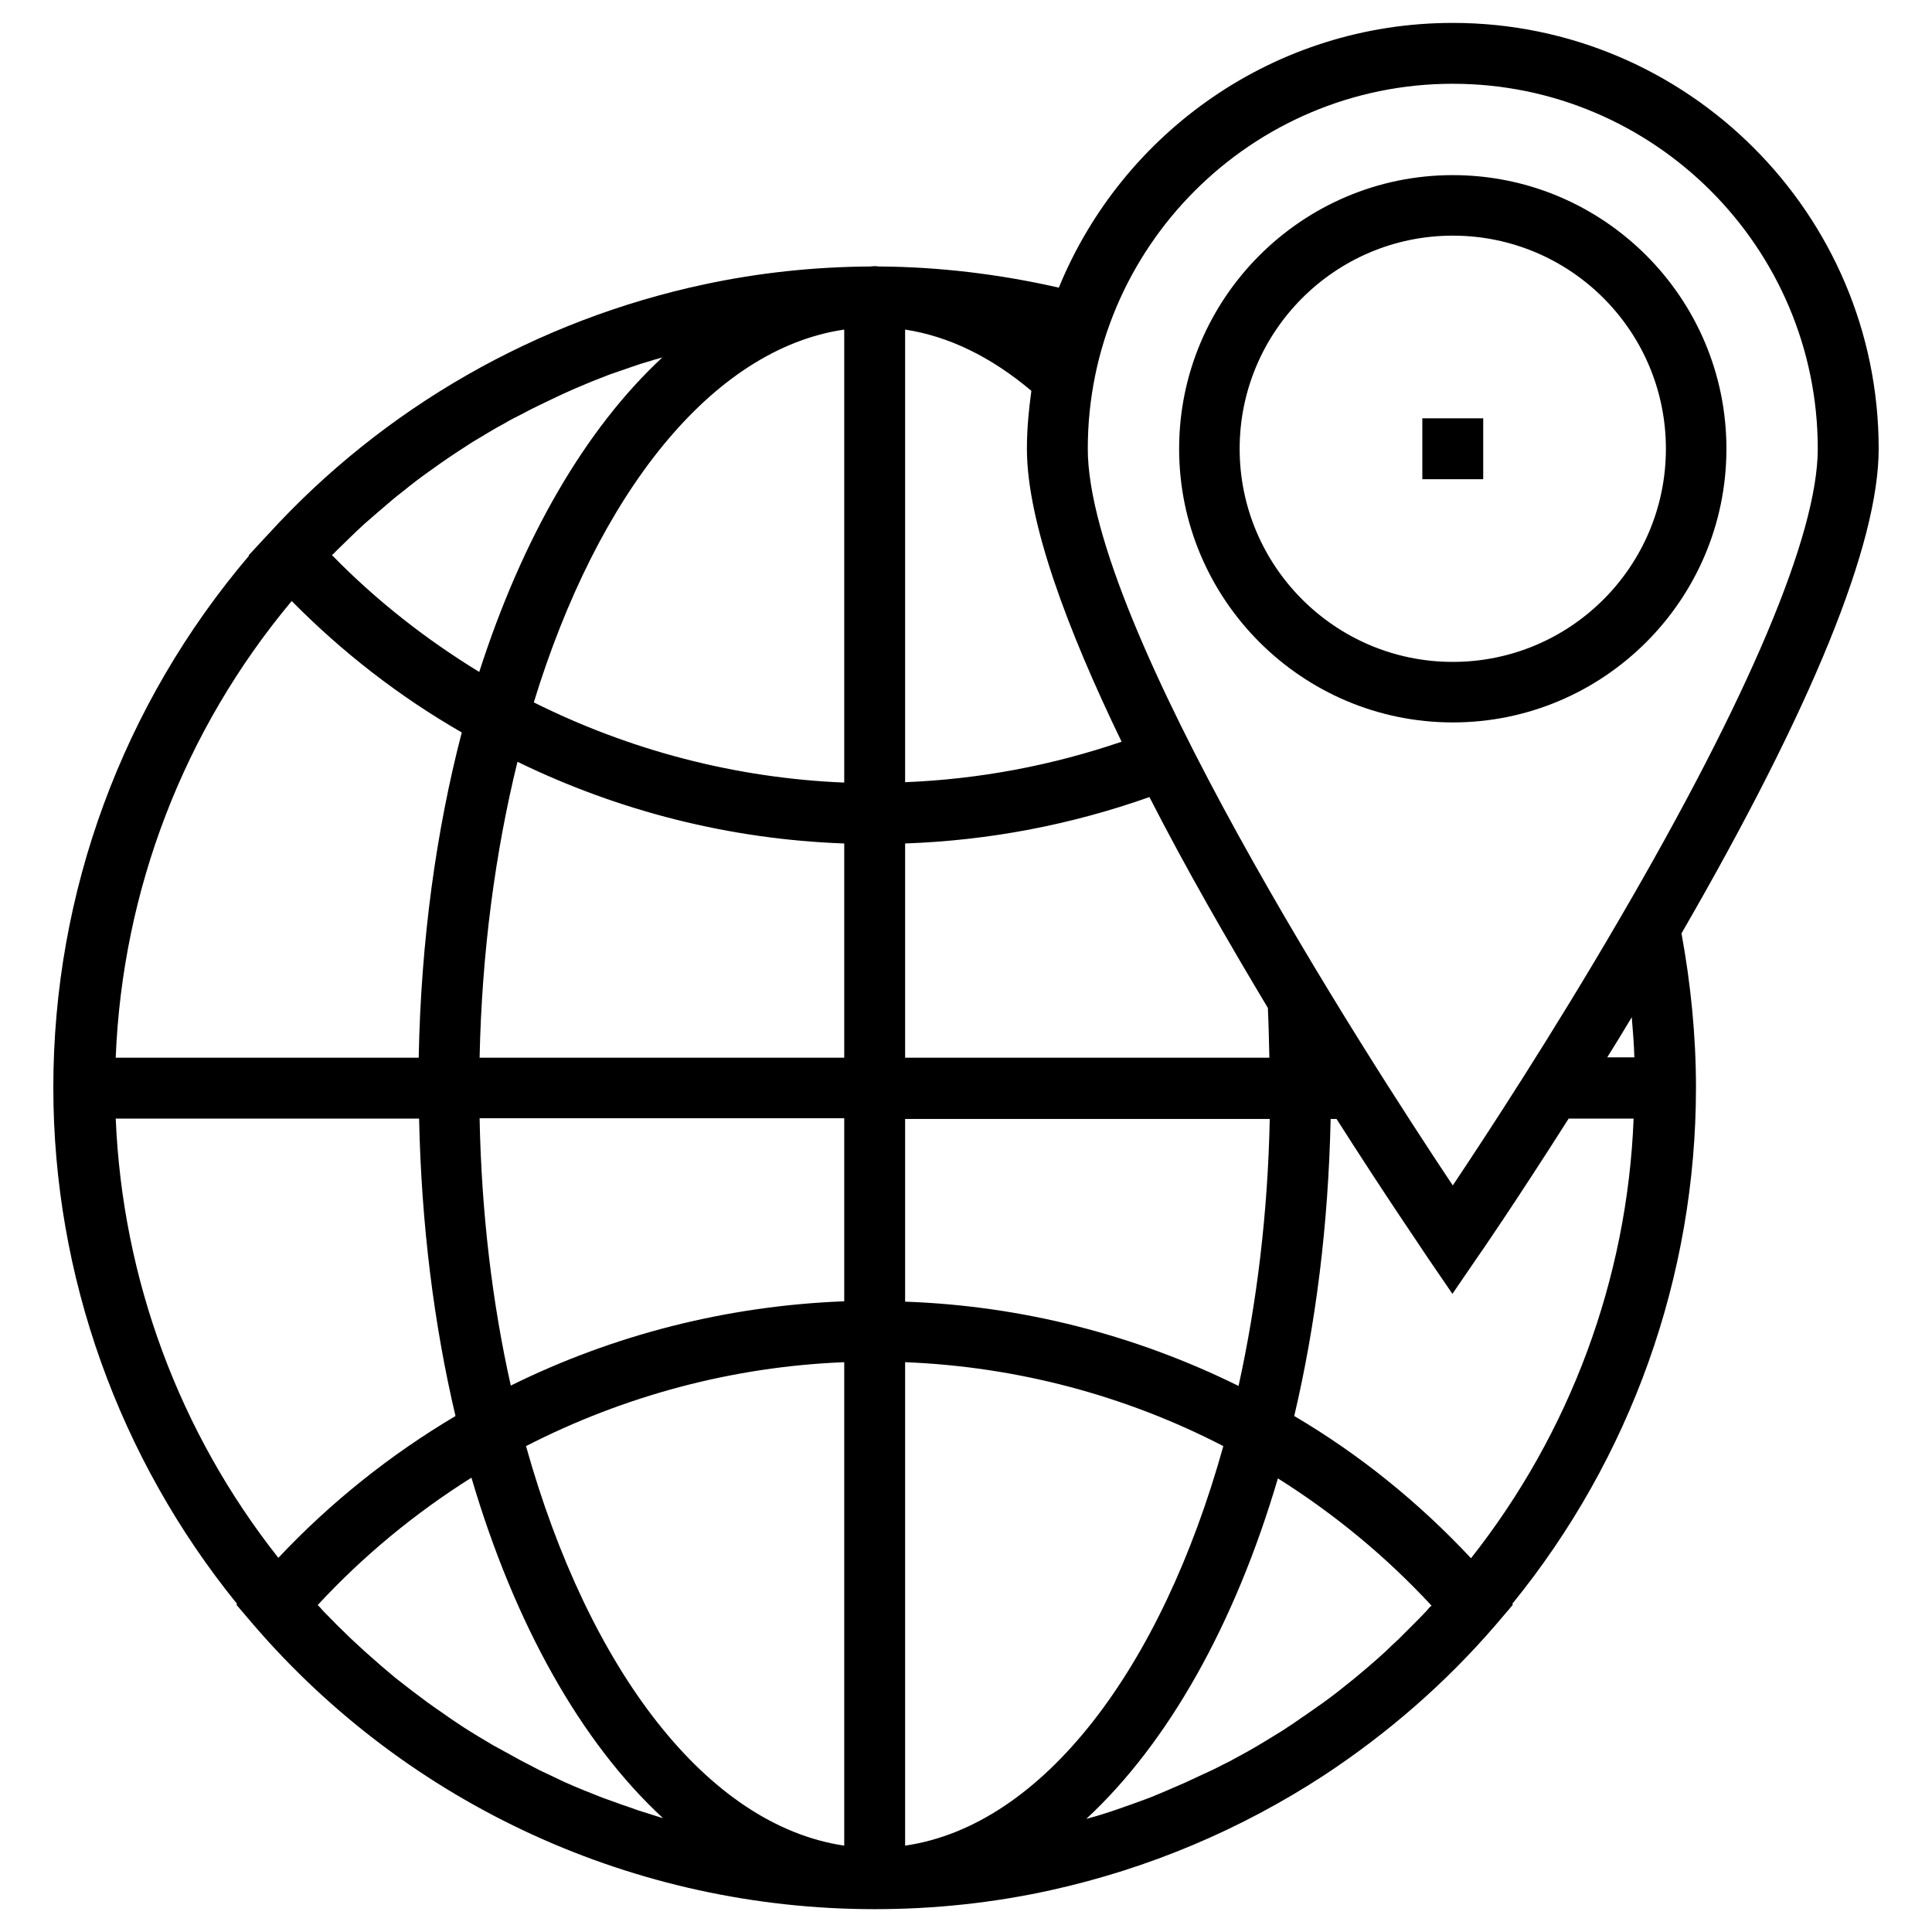 <?xml version="1.0" encoding="UTF-8"?>
<!-- Uploaded to: ICON Repo, www.svgrepo.com, Generator: ICON Repo Mixer Tools -->
<svg fill="#000000" width="800px" height="800px" version="1.1" viewBox="144 144 512 512" xmlns="http://www.w3.org/2000/svg">
 <g>
  <path d="m589.62 391.34c34.637-59.926 52.25-103.22 52.25-128.41 0-62.188-50.676-112.86-112.87-112.86-47.133 0-87.574 29.027-104.4 70.16-15.547-3.543-31.586-5.512-47.625-5.609-0.395 0-0.789-0.098-1.082-0.098-0.492 0-0.887 0.098-1.379 0.098-14.859 0.098-29.52 1.672-43.789 4.723-44.281 9.445-84.918 32.473-115.82 66.422-0.098 0.098-0.098 0.098-0.195 0.195l-4.82 5.215 0.098 0.098c-33.457 39.359-51.855 89.152-51.855 140.91 0 49.988 17.418 98.301 48.707 136.88l-0.195 0.195 4.527 5.312c41.23 47.922 101.25 75.375 164.62 75.375 15.844 0 31.488-1.672 46.641-5.019 25.879-5.707 50.383-16.039 72.52-30.504 16.727-11.02 32.078-24.305 45.461-39.852l4.527-5.312-0.195-0.195c31.391-38.574 48.707-86.789 48.707-136.88-0.004-13.68-1.383-27.453-3.84-40.836zm-67.504 179.48c-1.082 1.18-2.262 2.363-3.344 3.445-1.379 1.379-2.754 2.754-4.133 4.133-1.18 1.082-2.363 2.164-3.543 3.344-1.379 1.277-2.856 2.559-4.328 3.836-1.277 1.082-2.461 2.066-3.738 3.148-1.477 1.18-2.953 2.363-4.43 3.543-1.277 0.984-2.559 1.969-3.938 2.953-1.574 1.082-3.051 2.164-4.625 3.246-1.379 0.887-2.656 1.871-4.035 2.754-1.574 1.082-3.148 2.066-4.82 3.051-1.379 0.887-2.754 1.672-4.231 2.559-1.672 0.984-3.246 1.871-4.922 2.754-1.379 0.789-2.856 1.574-4.328 2.262-1.672 0.887-3.344 1.672-5.117 2.461-1.477 0.688-2.953 1.379-4.43 2.066-1.77 0.789-3.445 1.477-5.215 2.262-1.477 0.59-2.953 1.277-4.527 1.871-1.77 0.688-3.543 1.277-5.41 1.969-1.477 0.492-3.051 1.082-4.527 1.574-1.871 0.59-3.641 1.18-5.512 1.672-0.395 0.098-0.688 0.195-1.082 0.297 21.648-20.074 39.359-51.465 50.773-90.234 14.859 9.348 28.633 20.664 40.738 33.75-0.391 0.203-0.883 0.793-1.277 1.285zm-209 52.941c-1.477-0.492-2.953-1.082-4.527-1.574-1.77-0.688-3.641-1.277-5.41-1.969-1.477-0.59-2.953-1.18-4.43-1.77-1.77-0.688-3.543-1.477-5.312-2.262-1.477-0.688-2.856-1.379-4.328-2.066-1.77-0.789-3.445-1.672-5.117-2.559-1.379-0.688-2.856-1.477-4.231-2.262-1.672-0.887-3.344-1.871-5.019-2.754-1.379-0.789-2.754-1.672-4.133-2.461-1.574-0.984-3.246-1.969-4.82-3.051-1.379-0.887-2.656-1.77-4.035-2.754-1.574-1.082-3.148-2.164-4.625-3.246-1.277-0.984-2.656-1.969-3.938-2.953-1.477-1.18-2.953-2.262-4.43-3.445-1.277-1.082-2.559-2.164-3.836-3.246-1.379-1.18-2.754-2.461-4.133-3.641-1.277-1.18-2.461-2.262-3.738-3.445-1.277-1.277-2.656-2.559-3.938-3.836-1.18-1.277-2.461-2.461-3.641-3.738-0.395-0.492-0.887-0.984-1.277-1.379 12.102-13.086 25.879-24.402 40.738-33.75 11.414 38.77 29.027 70.16 50.773 90.234-0.297-0.098-0.688-0.195-0.984-0.297-1.867-0.598-3.738-1.188-5.609-1.777zm-95.348-66.914c-26.273-33.258-41.328-73.898-43.098-116.41h80.395c0.59 28.043 3.938 54.613 9.645 78.82-17.227 10.23-33.066 22.828-46.941 37.586zm15.25-266.76c1.18-1.18 2.363-2.262 3.543-3.445 1.277-1.277 2.559-2.461 3.938-3.738 1.277-1.082 2.461-2.164 3.738-3.246 1.379-1.18 2.656-2.262 4.035-3.445 1.277-1.082 2.656-2.066 3.938-3.148 1.379-1.082 2.754-2.164 4.133-3.148 1.379-0.984 2.754-1.969 4.133-2.953 1.379-0.984 2.856-1.969 4.328-2.953 1.379-0.887 2.856-1.871 4.231-2.754 1.477-0.887 2.953-1.77 4.43-2.656 1.477-0.887 2.856-1.672 4.328-2.461 1.477-0.887 3.051-1.672 4.625-2.461 1.477-0.789 2.953-1.574 4.43-2.262 1.574-0.789 3.148-1.477 4.723-2.262 1.477-0.688 2.953-1.379 4.527-2.066 1.672-0.688 3.246-1.379 4.922-2.066 1.477-0.59 3.051-1.18 4.527-1.77 1.672-0.59 3.445-1.18 5.117-1.77 1.477-0.492 3.051-1.082 4.527-1.477 1.477-0.492 2.953-0.887 4.328-1.277-20.367 18.895-37.098 47.824-48.512 83.344-14.168-8.66-27.355-18.992-39.066-30.996 0.391-0.203 0.688-0.594 1.078-0.988zm134.71 61.305c-28.832-1.18-56.875-8.562-82.262-21.254 16.926-55.301 47.23-93.676 82.262-98.793zm0 16.137v56.777h-96.629c0.59-27.945 4.133-54.414 10.035-78.426 26.867 13.086 56.285 20.566 86.594 21.648zm0 72.914v48.414c-30.996 1.18-61.105 8.855-88.363 22.336-4.922-21.941-7.773-45.758-8.266-70.848h96.629zm0 64.551v128.12c-36.508-5.41-67.797-46.84-84.328-105.88 25.879-13.285 54.613-21.059 84.328-22.238zm16.137 128.12v-128.12c29.719 1.18 58.449 8.855 84.328 22.238-16.43 59.039-47.82 100.57-84.328 105.88zm0-144.16v-48.414h96.629c-0.492 24.992-3.445 48.906-8.266 70.75-27.254-13.48-57.367-21.254-88.363-22.336zm96.137-77.836c0.195 4.328 0.297 8.758 0.395 13.188h-96.531v-56.777c22.238-0.789 43.887-4.922 64.746-12.301 9.844 19.285 20.961 38.473 31.391 55.891zm-96.137-59.828v-119.95c11.512 1.77 22.73 7.184 33.457 16.234-0.688 5.019-1.18 10.137-1.18 15.352 0 19.285 10.629 47.723 25.094 77.637-18.5 6.301-37.691 9.941-57.371 10.727zm-117.49-13.184c-6.789 26.074-10.824 55.203-11.414 86.199h-80.297c1.77-44.477 18.105-86.887 46.641-121.03 13.484 13.676 28.637 25.387 45.07 34.832zm220.61 181.15c5.707-24.207 9.055-50.676 9.645-78.719h1.574c13.086 20.566 22.926 34.832 24.109 36.703l6.594 9.645 6.594-9.645c0.195-0.195 10.332-14.957 24.207-36.801h17.219c-1.672 42.508-16.828 83.246-43.098 116.51-13.879-14.859-29.625-27.555-46.844-37.691zm82.953-95.055c2.164-3.445 4.328-6.988 6.496-10.629 0.297 3.543 0.59 7.086 0.688 10.629zm-40.938-258c53.332 0 96.727 43.395 96.727 96.727 0 22.633-18.203 65.828-52.742 124.97-17.418 29.914-34.832 56.582-43.984 70.258-22.828-34.242-96.727-148.68-96.727-195.23 0-53.332 43.395-96.727 96.727-96.727z"/>
  <path d="m601.52 262.93c0-40.051-32.57-72.52-72.52-72.52-39.949 0-72.52 32.57-72.52 72.52s32.57 72.52 72.52 72.52c39.949 0.004 72.52-32.469 72.52-72.52zm-129 0c0-31.094 25.289-56.48 56.48-56.48s56.48 25.289 56.48 56.48c0 31.191-25.289 56.48-56.48 56.48-31.191 0.004-56.48-25.387-56.48-56.48z"/>
  <path d="m520.93 254.86h16.137v16.137h-16.137z"/>
 </g>
</svg>